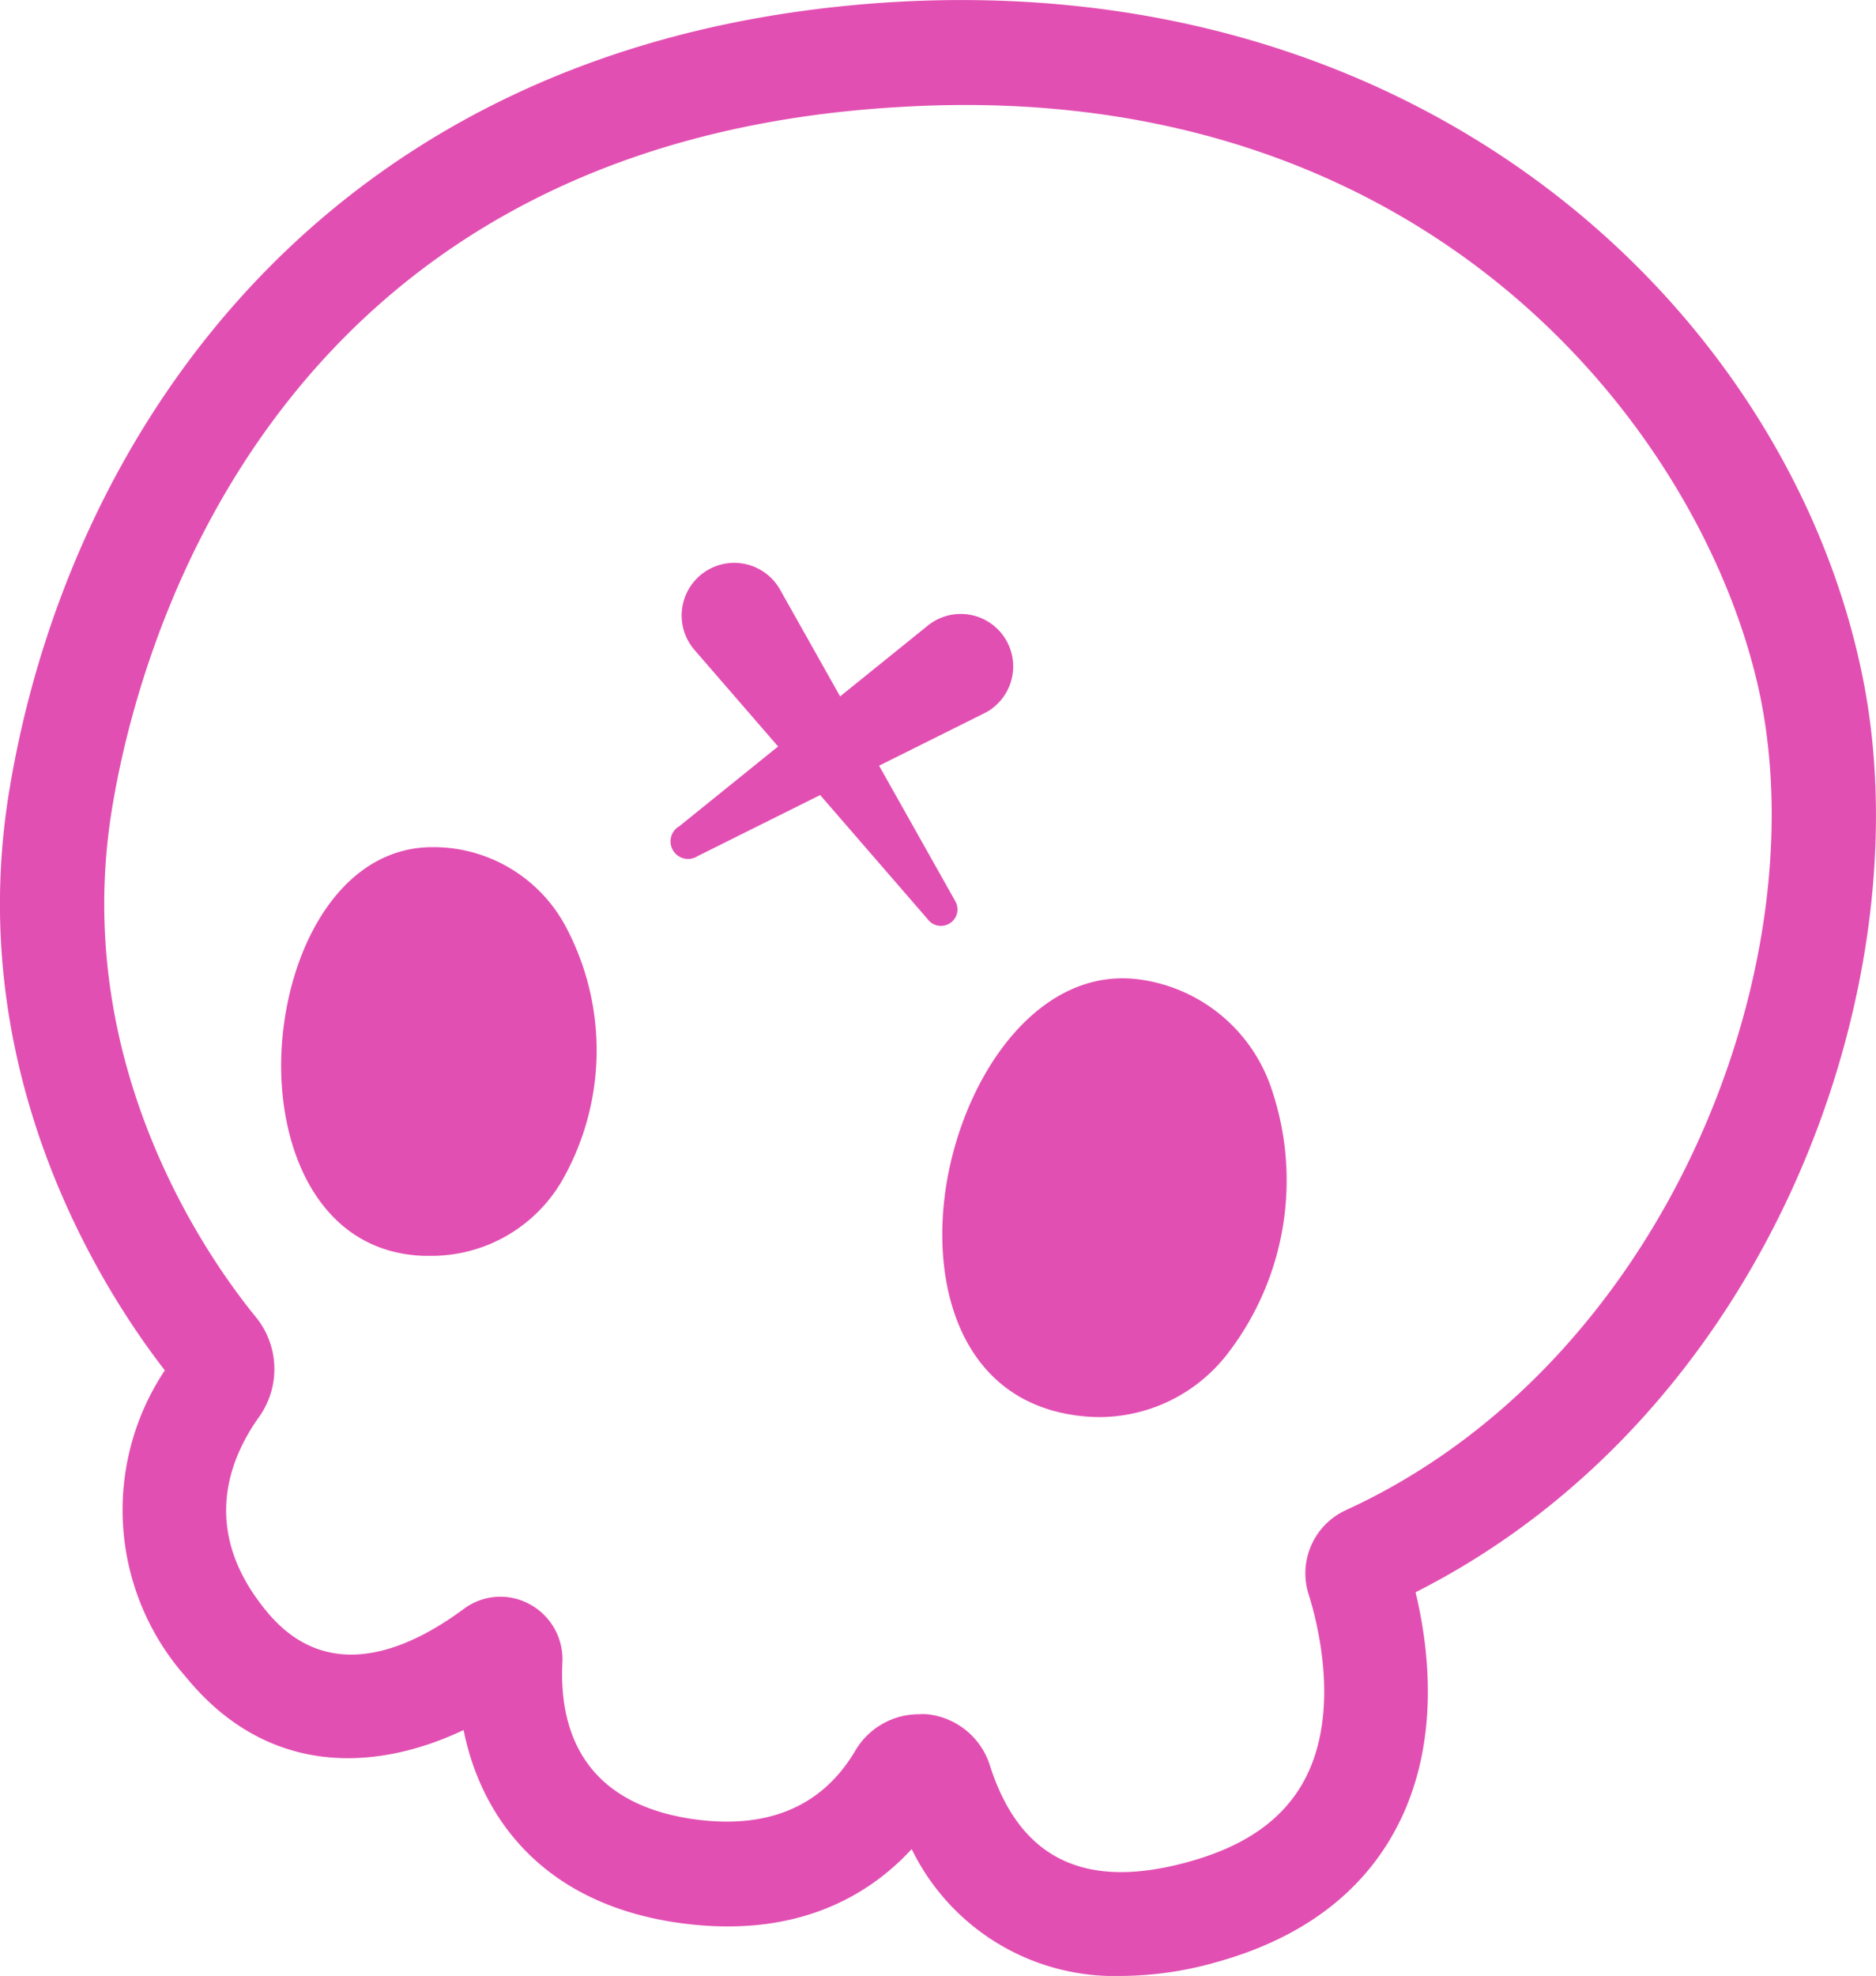 <svg xmlns="http://www.w3.org/2000/svg" id="Isolation_Mode" data-name="Isolation Mode" viewBox="0 0 108.01 113.71">
  <defs>
    <style>
      .cls-1{fill:#e24fb2}
    </style>
  </defs>
  <g id="Layer_2" data-name="Layer 2">
    <g id="Layer_1-2" data-name="Layer 1">
      <path d="M25 49.24c-9.9-.1-11.94 22.15-.56 22.52 12.33.4 12.56-22.39.56-22.52z" class="cls-1"/>
      <path d="M24.73 72.27h-.32c-5.84-.19-8.33-5.81-8.22-11.3.13-5.94 3.23-12.22 8.72-12.22H25a8.64 8.64 0 017.66 4.74 15.13 15.13 0 01-.27 14.4 8.7 8.7 0 01-7.66 4.38zm.18-22.53c-4.85 0-7.6 5.78-7.72 11.24-.09 4.63 1.74 10.1 7.25 10.28a7.66 7.66 0 007.09-3.9A14.28 14.28 0 0031.77 54 7.61 7.61 0 0025 49.74zM65.76 56.89c-10.57-1.74-16.33 21.72-4.23 24 13.13 2.45 17-21.89 4.23-24z" class="cls-1"/>
      <path d="M63.33 81.55a10.24 10.24 0 01-1.89-.18c-6.21-1.16-7.94-7.6-6.91-13.46 1.11-6.3 5.47-12.48 11.31-11.51a9.33 9.33 0 017.39 6.33A16.33 16.33 0 0170.6 78a9.35 9.35 0 01-7.27 3.55zm1.3-24.25c-4.69 0-8.15 5.35-9.11 10.78-.88 5 .19 11.2 6.1 12.31a8.3 8.3 0 008.22-3 15.48 15.48 0 002.45-14.32 8.31 8.31 0 00-6.62-5.68 6.18 6.18 0 00-1.04-.09zM39.07 47.58L53.42 36a3 3 0 013.79 4.7 2.69 2.69 0 01-.55.35l-16.5 8.22a1 1 0 01-1.09-1.7z" class="cls-1"/>
      <path d="M53.5 53L40 37.42a3 3 0 114.55-4 3.36 3.36 0 01.35.49L55 51.86A.95.95 0 0153.5 53z" class="cls-1"/>
      <path d="M64.58 113.71a13 13 0 01-12.09-7.3c-2.48 2.69-6.73 5.26-13.65 4.21-7.59-1.16-11.13-6-12.15-11.06-5.2 2.46-11.37 2.61-16-3.07a14.49 14.49 0 01-1.2-17.63C6.06 74.44-2.1 62 .5 45.71 3.85 24.88 19 2 51.59.11c31-1.75 51.48 18.21 55.65 38.85 3.56 17.58-5.3 42.34-25.74 52.67.79 3.27 1.47 8.82-1.17 13.69-2 3.7-5.47 6.26-10.31 7.6a20.38 20.38 0 01-5.44.79zM52.92 98.65a3.55 3.55 0 01.46 0 4.24 4.24 0 013.62 2.97c1.73 5.37 5.47 7.18 11.44 5.52 3.26-.9 5.43-2.43 6.65-4.68 2.13-3.94.74-9.17.26-10.69a4 4 0 012.15-4.87c18.23-8.36 27.06-30.9 23.86-46.75-3-14.65-18.59-35.8-49.43-34C15.42 8.17 7.87 37.67 6.43 46.66c-2.37 14.79 5.74 26 8.29 29.12a4.74 4.74 0 01.21 5.74c-1.86 2.6-3.31 6.66.38 11.16 3.5 4.32 8.13 2.32 11.39-.09a3.52 3.52 0 013.8-.27 3.6 3.6 0 011.88 3.34c-.18 3.58.95 8 7.36 9 4.39.67 7.59-.66 9.52-3.94a4.24 4.24 0 013.66-2.07zm-26.53-3.29zM12.48 79.77z" class="cls-1"/>
    </g>
  </g>
</svg>
